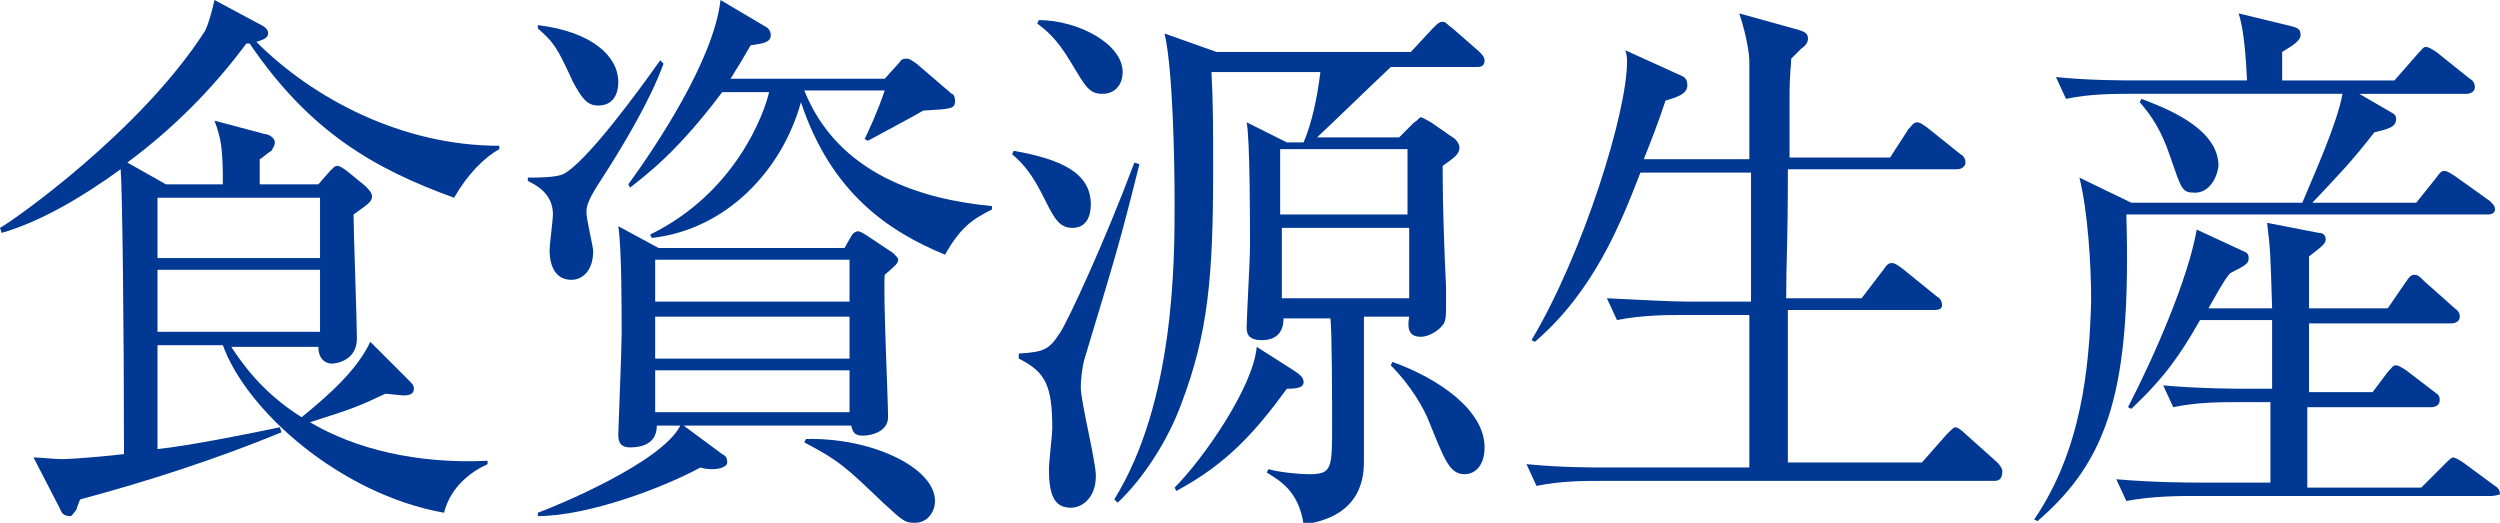 <?xml version="1.0" encoding="utf-8"?>
<!-- Generator: Adobe Illustrator 27.6.1, SVG Export Plug-In . SVG Version: 6.00 Build 0)  -->
<svg version="1.1" id="レイヤー_1" xmlns="http://www.w3.org/2000/svg" xmlns:xlink="http://www.w3.org/1999/xlink" x="0px"
	 y="0px" width="149.2px" height="31.2px" viewBox="0 0 149.2 31.2" style="enable-background:new 0 0 149.2 31.2;"
	 xml:space="preserve">
<style type="text/css">
	.st0{fill:#003893;}
</style>
<g>
	<path class="st0" d="M27.1,11.8c-4.7-1.7-8.6-3.9-12.2-9.2h-0.2c-2,2.7-4.4,5.1-7.1,7.1L9.9,11h3.4c0-2.2-0.1-2.7-0.5-3.8l3,0.8
		C16,8,16.4,8.2,16.4,8.5c0,0.2-0.1,0.3-0.2,0.5c-0.2,0.1-0.5,0.4-0.7,0.5c0,0.2,0,1.2,0,1.5H19l0.7-0.8c0.2-0.2,0.3-0.3,0.4-0.3
		c0.2,0,0.3,0.1,0.6,0.3l1.1,0.9c0.2,0.2,0.4,0.4,0.4,0.6c0,0.3-0.1,0.4-1.1,1.1c0,1,0.2,6.4,0.2,7.4c0,1.3-1.2,1.5-1.5,1.5
		c-0.3,0-0.8-0.2-0.8-1h-5.2c0.6,0.9,1.8,2.7,4.2,4.2c1.6-1.3,3.3-2.8,4.1-4.5l2.3,2.3c0.2,0.2,0.3,0.3,0.3,0.5
		c0,0.2-0.1,0.4-0.6,0.4c-0.2,0-0.9-0.1-1.1-0.1c-1.7,0.8-2,0.9-4.5,1.7c2.7,1.6,6.4,2.5,10.6,2.3v0.2c-0.9,0.4-2.2,1.3-2.6,2.9
		c-6.2-1.1-11.8-6.1-13.2-10H9.4v6.2c1.9-0.2,5.4-0.9,7.3-1.3l0.1,0.3c-3.9,1.6-7.9,2.9-12,4c-0.1,0.1-0.2,0.6-0.3,0.7
		c-0.1,0.1-0.2,0.3-0.3,0.3c-0.3,0-0.5-0.1-0.6-0.4l-1.6-3.1c0.4,0,1.2,0.1,1.7,0.1c0.7,0,2.9-0.2,3.7-0.3c0-7.8-0.1-15.8-0.2-17
		c-2.2,1.6-4.7,3.1-7.1,3.8L0,13.6c0.9-0.5,8.4-5.8,12.2-11.7c0.2-0.3,0.5-1.4,0.6-1.9l2.8,1.5C16,1.7,16,1.9,16,2
		c0,0.3-0.4,0.4-0.7,0.5c3.4,3.4,8.7,6.2,14.5,6.2v0.2C28.9,9.4,27.9,10.4,27.1,11.8z M19.1,11.8H9.4v3.6h9.7V11.8z M19.1,16.1H9.4
		v3.7h9.7V16.1z"/>
	<path class="st0" d="M35.7,11C35,12.1,35,12.4,35,12.7c0,0.4,0.4,2,0.4,2.3c0,1.1-0.6,1.7-1.3,1.7c-0.8,0-1.3-0.6-1.3-1.8
		c0-0.3,0.2-1.8,0.2-2.1c0-1.3-1.1-1.8-1.5-2l0-0.2c0.6,0,1.6,0,2.1-0.2c1.4-0.7,4.6-5.1,5.8-6.8l0.2,0.2C38.8,6,37.2,8.7,35.7,11z
		 M52.8,16.4c-0.1,1.2,0.2,7.4,0.2,8.5c0,0.8-0.9,1.1-1.5,1.1c-0.5,0-0.6-0.2-0.7-0.6h-10l2.3,1.7c0.2,0.1,0.3,0.2,0.3,0.5
		c0,0.3-0.6,0.4-0.8,0.4c-0.2,0-0.5,0-0.8-0.1c-2.2,1.2-6.7,2.9-9.7,2.9l0-0.2c1.1-0.4,7.4-3,8.5-5.2h-1.4c0,1.2-1.1,1.3-1.6,1.3
		c-0.7,0-0.7-0.5-0.7-0.8c0-0.2,0.2-5.1,0.2-6c0-1.5,0-5.1-0.2-6.4l2.4,1.3h11.1l0.4-0.7c0.1-0.2,0.3-0.3,0.4-0.3s0.3,0.1,0.6,0.3
		l1.5,1c0.2,0.2,0.3,0.3,0.3,0.4C53.6,15.7,53.5,15.8,52.8,16.4z M35.7,6.3c-0.7,0-1-0.5-1.5-1.4c-1-2.2-1.2-2.4-2.1-3.2l0-0.2
		c3.3,0.4,4.8,1.9,4.8,3.4C36.9,5.6,36.6,6.3,35.7,6.3z M56.4,15.2c-3.4-1.4-6.8-3.7-8.6-9.1c-1.1,4-4.4,7.6-8.9,8.1l-0.1-0.2
		c5.1-2.5,6.8-7.2,7.1-8.5h-2.8c-2.7,3.6-4.5,4.9-5.5,5.7l-0.1-0.2C39.1,8.8,42.6,3.6,43,0l2.7,1.6C45.9,1.7,46,1.9,46,2.1
		c0,0.4-0.4,0.5-1.2,0.6c-0.4,0.7-0.7,1.2-1.2,2h9.2l0.9-1c0.1-0.2,0.3-0.2,0.4-0.2c0.2,0,0.3,0.1,0.6,0.3l2.1,1.8
		C56.9,5.6,57,5.8,57,6c0,0.5-0.2,0.5-1.9,0.6c-0.5,0.3-2.2,1.2-3.3,1.8l-0.2-0.1c0.2-0.4,0.8-1.7,1.2-2.9H48c2,5,7,6.5,11.2,6.9
		v0.2C58,13.1,57.3,13.6,56.4,15.2z M50.8,15.5H39.1v2.5h11.6V15.5z M50.8,18.9H39.1v2.5h11.6V18.9z M50.8,22.1H39.1v2.5h11.6V22.1z
		 M54.6,31.2c-0.6,0-0.7-0.1-1.9-1.2c-2.2-2.1-2.6-2.5-4.7-3.6l0.1-0.2c3.9-0.1,7.7,1.7,7.7,3.7C55.8,30.5,55.4,31.2,54.6,31.2z"/>
	<path class="st0" d="M60.5,9c2.8,0.5,4.6,1.3,4.6,3.2c0,0.6-0.2,1.4-1.1,1.4c-0.8,0-1.1-0.6-1.7-1.8c-0.7-1.4-1.2-2-1.9-2.6L60.5,9
		z M68,9.8c-1.2,4.8-1.4,5.4-3.3,11.7c-0.1,0.4-0.2,1.1-0.2,1.6c0,0.9,0.9,4.4,0.9,5.3c0,1.3-0.8,1.9-1.5,1.9c-1,0-1.3-0.8-1.3-2.3
		c0-0.4,0.2-2.1,0.2-2.4c0-2.6-0.4-3.4-2-4.2v-0.3c1.5-0.1,1.8-0.2,2.5-1.3c0.5-0.8,2.6-5.3,4.4-10.1L68,9.8z M62,1.2
		c2.3,0,5,1.4,5,3.1c0,0.8-0.5,1.3-1.2,1.3c-0.8,0-1-0.4-1.9-1.9c-0.9-1.5-1.5-1.9-2-2.3L62,1.2z M72.6,3.1h11.6l1.3-1.4
		c0.3-0.3,0.4-0.4,0.6-0.4c0.2,0,0.3,0.2,0.6,0.4l1.6,1.4c0.1,0.1,0.3,0.3,0.3,0.5c0,0.4-0.3,0.4-0.5,0.4h-5.1
		c-1.8,1.7-2.7,2.6-4.4,4.2h4.9l0.9-0.9c0.2-0.1,0.3-0.3,0.4-0.3s0.4,0.2,0.6,0.3l1.3,0.9c0.2,0.1,0.4,0.4,0.4,0.6
		c0,0.4-0.3,0.6-1,1.1v0.7c0,1.5,0.1,4.6,0.2,6.5c0,0.3,0,1.1,0,1.3c0,0.3,0,0.8-0.2,1c-0.3,0.4-0.9,0.7-1.3,0.7
		c-0.8,0-0.8-0.6-0.7-1.2h-2.7c0,0.1,0,8.2,0,8.5c0,0.9,0,3.4-3.6,3.9c-0.3-2-1.4-2.6-2.2-3.1l0.1-0.2c0.7,0.2,1.9,0.3,2.4,0.3
		c1.4,0,1.4-0.3,1.4-3c0-0.8,0-5.5-0.1-6.3h-2.8c0,0.9-0.5,1.3-1.3,1.3c-0.9,0-0.9-0.5-0.9-0.8c0-0.5,0.2-4,0.2-4.8
		c0-1.5,0-6.4-0.2-7.4l2.4,1.2h1c0.5-1.2,0.8-2.6,1-4.2h-6.5c0.1,1.8,0.1,3.4,0.1,5.9c0,6.3-0.3,9.7-1.9,13.9
		c-0.8,2.2-2.3,4.5-3.8,5.9l-0.2-0.2c3.6-5.8,3.6-14.2,3.6-17.7c0-2.4-0.1-8-0.6-10.1L72.6,3.1z M70.1,29.1c1.7-1.7,4.7-6,4.9-8.4
		l2.2,1.4c0.3,0.2,0.6,0.4,0.6,0.7c0,0.3-0.3,0.4-1,0.4c-1.9,2.6-3.6,4.5-6.6,6.1L70.1,29.1z M76.4,8.9v3.9h7.6V8.9H76.4z
		 M84.1,17.8v-4.2h-7.6v4.2H84.1z M83.1,21.6c2.8,1,5.5,2.9,5.5,5.1c0,1-0.5,1.6-1.2,1.6c-0.9,0-1.2-0.9-2.1-3.1
		C85,24.4,84.2,23,83,21.8L83.1,21.6z"/>
	<path class="st0" d="M119,28.7H95.4c-0.8,0-2.3,0-3.7,0.3l-0.6-1.3c2,0.2,3.9,0.2,4.8,0.2h8.5v-9.1h-4.2c-0.6,0-2.2,0-3.7,0.3
		l-0.6-1.3c2,0.1,3.9,0.2,4.9,0.2h3.7c0-2.6,0-5.1,0-7.7h-6.6c-1.2,3.1-2.8,7.1-6.3,10.1l-0.2-0.1c3.1-5.2,5.7-13.6,5.7-16.6
		c0-0.2,0-0.4-0.1-0.7l3.3,1.5c0.3,0.1,0.4,0.3,0.4,0.6c0,0.5-0.6,0.7-1.3,0.9c-0.5,1.5-0.9,2.5-1.3,3.5h6.3c0-0.9,0-5.1,0-5.9
		c0-0.2-0.1-1.3-0.6-2.8l3.6,1c0.3,0.1,0.5,0.2,0.5,0.5c0,0.2-0.1,0.4-0.4,0.6c-0.3,0.3-0.4,0.4-0.6,0.6c0,0.5-0.1,0.7-0.1,2.4
		c0,2.1,0,2.1,0,3.5h6l1.1-1.7c0.2-0.2,0.3-0.4,0.5-0.4c0.2,0,0.3,0.1,0.6,0.3l2,1.6c0.2,0.1,0.3,0.3,0.3,0.5s-0.2,0.4-0.5,0.4
		h-10.1c0,4.7-0.1,5.3-0.1,7.7h4.5l1.3-1.7c0.2-0.3,0.3-0.4,0.5-0.4c0.2,0,0.3,0.1,0.6,0.3l2.1,1.7c0.2,0.1,0.3,0.3,0.3,0.5
		c0,0.2-0.1,0.3-0.5,0.3h-8.7c0,1.4,0,8,0,9v0.1h8l1.5-1.7c0.3-0.3,0.4-0.4,0.5-0.4s0.3,0.1,0.6,0.4l1.9,1.7
		c0.2,0.2,0.3,0.4,0.3,0.5C119.5,28.6,119.3,28.7,119,28.7z"/>
	<path class="st0" d="M148.5,12.8h-21.6c0.3,10.3-1,14.6-5.3,18.3l-0.2-0.1c2.8-4.1,3.3-9,3.4-13.1c0-2.1-0.2-5.3-0.7-7.3l3.1,1.5
		h10.2c0.8-1.9,2.1-4.8,2.4-6.5H127c-0.8,0-2.3,0-3.7,0.3l-0.6-1.3c2,0.2,4,0.2,4.8,0.2h6.6c-0.1-2.3-0.3-3.4-0.5-4l3.3,0.8
		c0.2,0.1,0.4,0.1,0.4,0.5s-0.8,0.8-1.1,1v1.7h6.7l1.4-1.6c0.3-0.3,0.3-0.4,0.5-0.4c0.1,0,0.3,0.1,0.6,0.3l2,1.6
		c0.2,0.1,0.3,0.3,0.3,0.5c0,0.3-0.3,0.4-0.5,0.4h-6.4l1.9,1.1c0.2,0.1,0.3,0.2,0.3,0.4c0,0.5-0.5,0.6-1.3,0.8
		c-1.4,1.8-2.1,2.5-3.7,4.2h6.2l1.2-1.5c0.2-0.3,0.3-0.4,0.5-0.4c0.1,0,0.3,0.1,0.6,0.3l2.1,1.5c0.2,0.2,0.3,0.3,0.3,0.5
		C148.9,12.7,148.7,12.8,148.5,12.8z M148.7,29.6h-18.1c-0.3,0-2.2,0-3.7,0.3l-0.6-1.3c2.2,0.2,4.6,0.2,4.8,0.2h4.4V24h-2.1
		c-0.8,0-2.3,0-3.7,0.3l-0.6-1.3c2.2,0.2,4.5,0.2,4.9,0.2h1.6v-4.1h-4.3c-1.2,2.1-2.1,3.4-4.1,5.3l-0.2-0.1
		c1.6-3.1,3.6-7.7,4.1-10.6l2.8,1.3c0.3,0.1,0.3,0.3,0.3,0.4c0,0.3-0.1,0.4-1.1,0.9c-0.3,0.3-0.9,1.4-1.3,2.1h3.8
		c-0.1-3.2-0.1-3.5-0.3-5.1l3.1,0.6c0.2,0,0.4,0.1,0.4,0.4s-0.5,0.6-1,1c0,0.5,0,2.6,0,3.1h4.7l1.1-1.6c0.2-0.3,0.3-0.4,0.5-0.4
		c0.2,0,0.3,0.1,0.6,0.4l1.8,1.6c0.3,0.2,0.3,0.4,0.3,0.5c0,0.3-0.3,0.4-0.5,0.4h-8.5v4.1h3.8l0.9-1.2c0.3-0.3,0.3-0.4,0.5-0.4
		c0.1,0,0.3,0.1,0.6,0.3l1.7,1.3c0.3,0.2,0.3,0.3,0.3,0.5c0,0.3-0.3,0.4-0.5,0.4h-7.4v4.8h6.8l1.4-1.4c0.2-0.2,0.4-0.4,0.5-0.4
		c0.1,0,0.3,0.1,0.6,0.3l1.9,1.4c0.2,0.1,0.3,0.3,0.3,0.5C149.2,29.5,148.9,29.6,148.7,29.6z M131,11.5c-0.8,0-0.8-0.2-1.5-2.2
		c-0.5-1.5-1.1-2.4-1.8-3.2l0.1-0.2c1.3,0.5,4.6,1.7,4.6,4C132.3,10.7,131.8,11.5,131,11.5z"/>
</g>
</svg>
